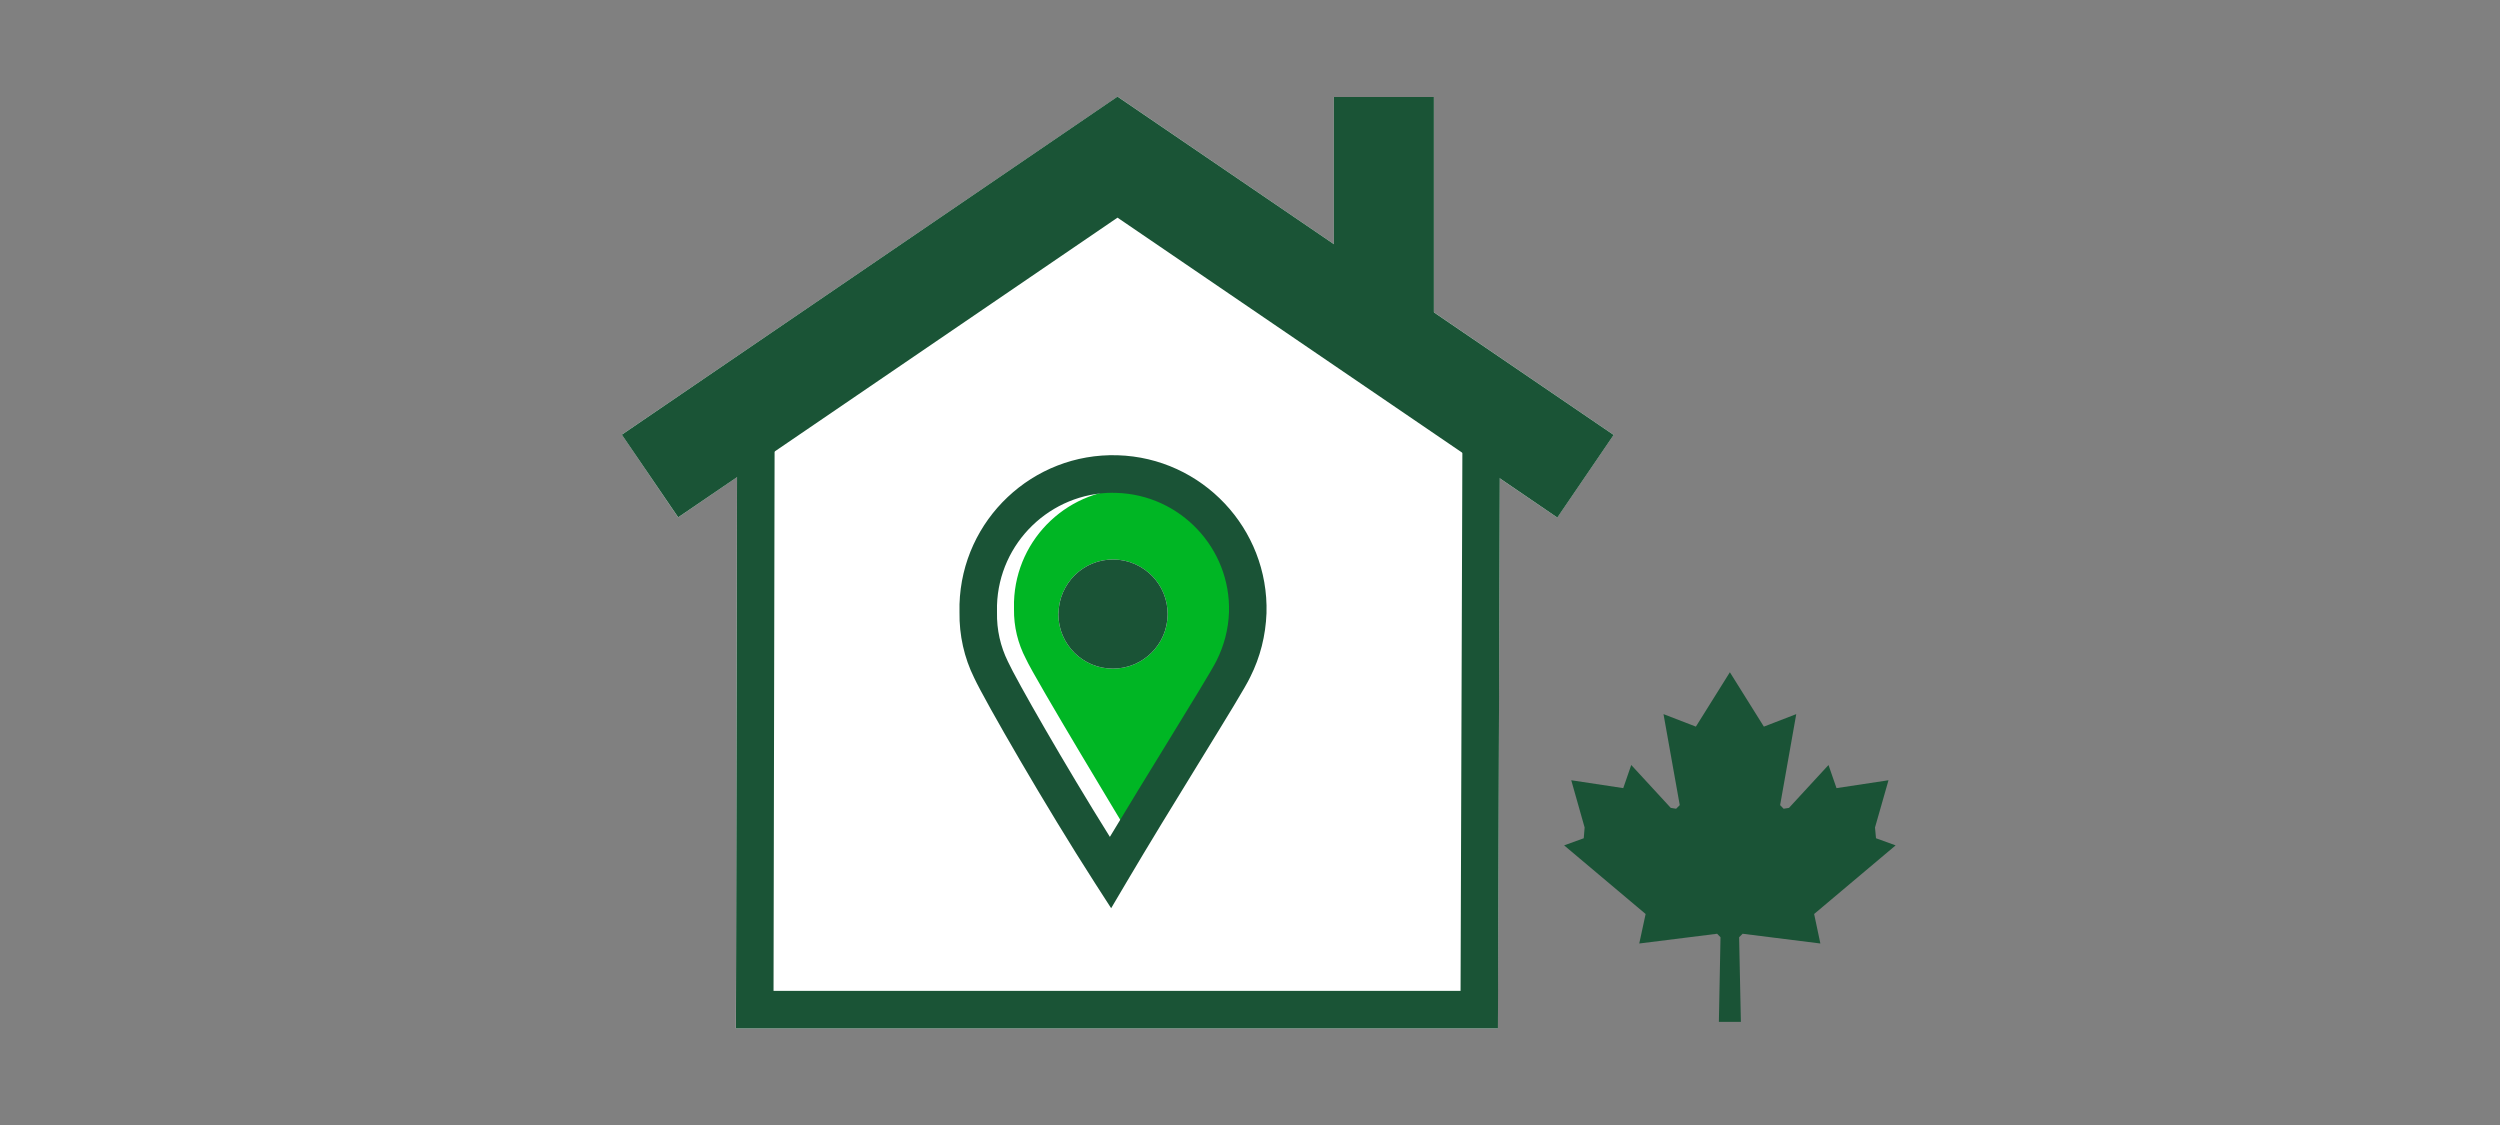 <?xml version="1.0" encoding="UTF-8"?><svg xmlns="http://www.w3.org/2000/svg" viewBox="0 0 200 90"><rect x="0" y="0" width="200" height="90" fill="#808080" stroke="none"/><defs><style>.d{stroke-width:3px;}.d,.e{fill:none;stroke:#1a5436;stroke-miterlimit:10;}.f{fill:#00b624;}.g{fill:#fff;}.h{fill:#1a5336;}.e{stroke-width:8px;}</style></defs><g id="a"><g><g><polygon class="g" points="129.09 34.79 124.58 41.4 119.98 38.27 119.83 82.27 58.87 82.27 58.96 38.17 54.25 41.39 49.75 34.77 89.41 7.73 106.71 19.53 106.71 7.76 114.71 7.76 114.71 24.98 129.09 34.79"/><polyline class="e" points="52 38.08 89.4 12.57 126.84 38.1"/><polyline class="d" points="60.47 34.61 60.38 80.77 118.34 80.77 118.5 33.18"/><line class="e" x1="110.71" y1="7.76" x2="110.71" y2="26.33"/></g><g><path class="f" d="M90.29,66.71s7.89-12.85,8.51-14.1c.59-1.21,.91-2.52,.95-3.87,.16-5.14-3.87-9.45-9.02-9.61-5.14-.16-9.45,3.87-9.61,9.02,0,.2,0,.4,0,.59-.02,1.38,.31,2.74,.95,3.96,.68,1.52,8.23,14.01,8.23,14.01Z"/><path class="h" d="M88.9,72.67l-1.32-2.05c-3.9-6.06-8.77-14.51-9.65-16.4-.79-1.59-1.2-3.41-1.17-5.23,0-.17,0-.41,0-.65,.2-6.77,5.86-12.12,12.64-11.92,6.77,.2,12.12,5.87,11.92,12.64-.07,1.79-.5,3.51-1.3,5.1-.36,.77-1.76,3.04-4.19,7-1.86,3.02-3.96,6.45-5.7,9.4l-1.24,2.1Zm.14-33.25c-4.99,0-9.13,3.99-9.28,9.01,0,.18,0,.37,0,.55-.03,1.41,.28,2.74,.87,3.94,.69,1.5,4.54,8.24,8.16,14.03,1.46-2.43,3.04-5.01,4.48-7.35,1.91-3.12,3.72-6.06,4.05-6.74,.62-1.24,.95-2.53,1-3.89,.15-5.1-3.89-9.39-9.01-9.54-.09,0-.19,0-.28,0Z"/><path class="g" d="M84.68,49.08c.03-2.41,2-4.35,4.41-4.32s4.35,2,4.32,4.41c-.03,2.4-1.98,4.32-4.38,4.32-2.4,0-4.35-1.94-4.36-4.34,0-.03,0-.05,0-.08Z"/><path class="h" d="M84.68,49.08c.03-2.41,2-4.35,4.41-4.32s4.35,2,4.32,4.41c-.03,2.4-1.98,4.32-4.38,4.32-2.4,0-4.35-1.94-4.36-4.34,0-.03,0-.05,0-.08Z"/></g><polygon class="h" points="150.08 67.06 150 66.2 151.08 62.42 146.92 63.05 146.28 61.2 143.12 64.63 142.69 64.7 142.41 64.41 143.7 57.13 141.11 58.13 138.39 53.78 135.67 58.13 133.08 57.13 134.38 64.41 134.09 64.7 133.66 64.63 130.5 61.2 129.86 63.05 125.7 62.42 126.77 66.2 126.7 67.06 125.13 67.63 131.65 73.12 131.14 75.48 137.37 74.7 137.64 74.98 137.51 81.75 138.39 81.75 139.27 81.75 139.13 74.98 139.41 74.7 145.63 75.48 145.13 73.12 151.65 67.63 150.08 67.06"/></g></g><g id="b"/><g id="c"/></svg>